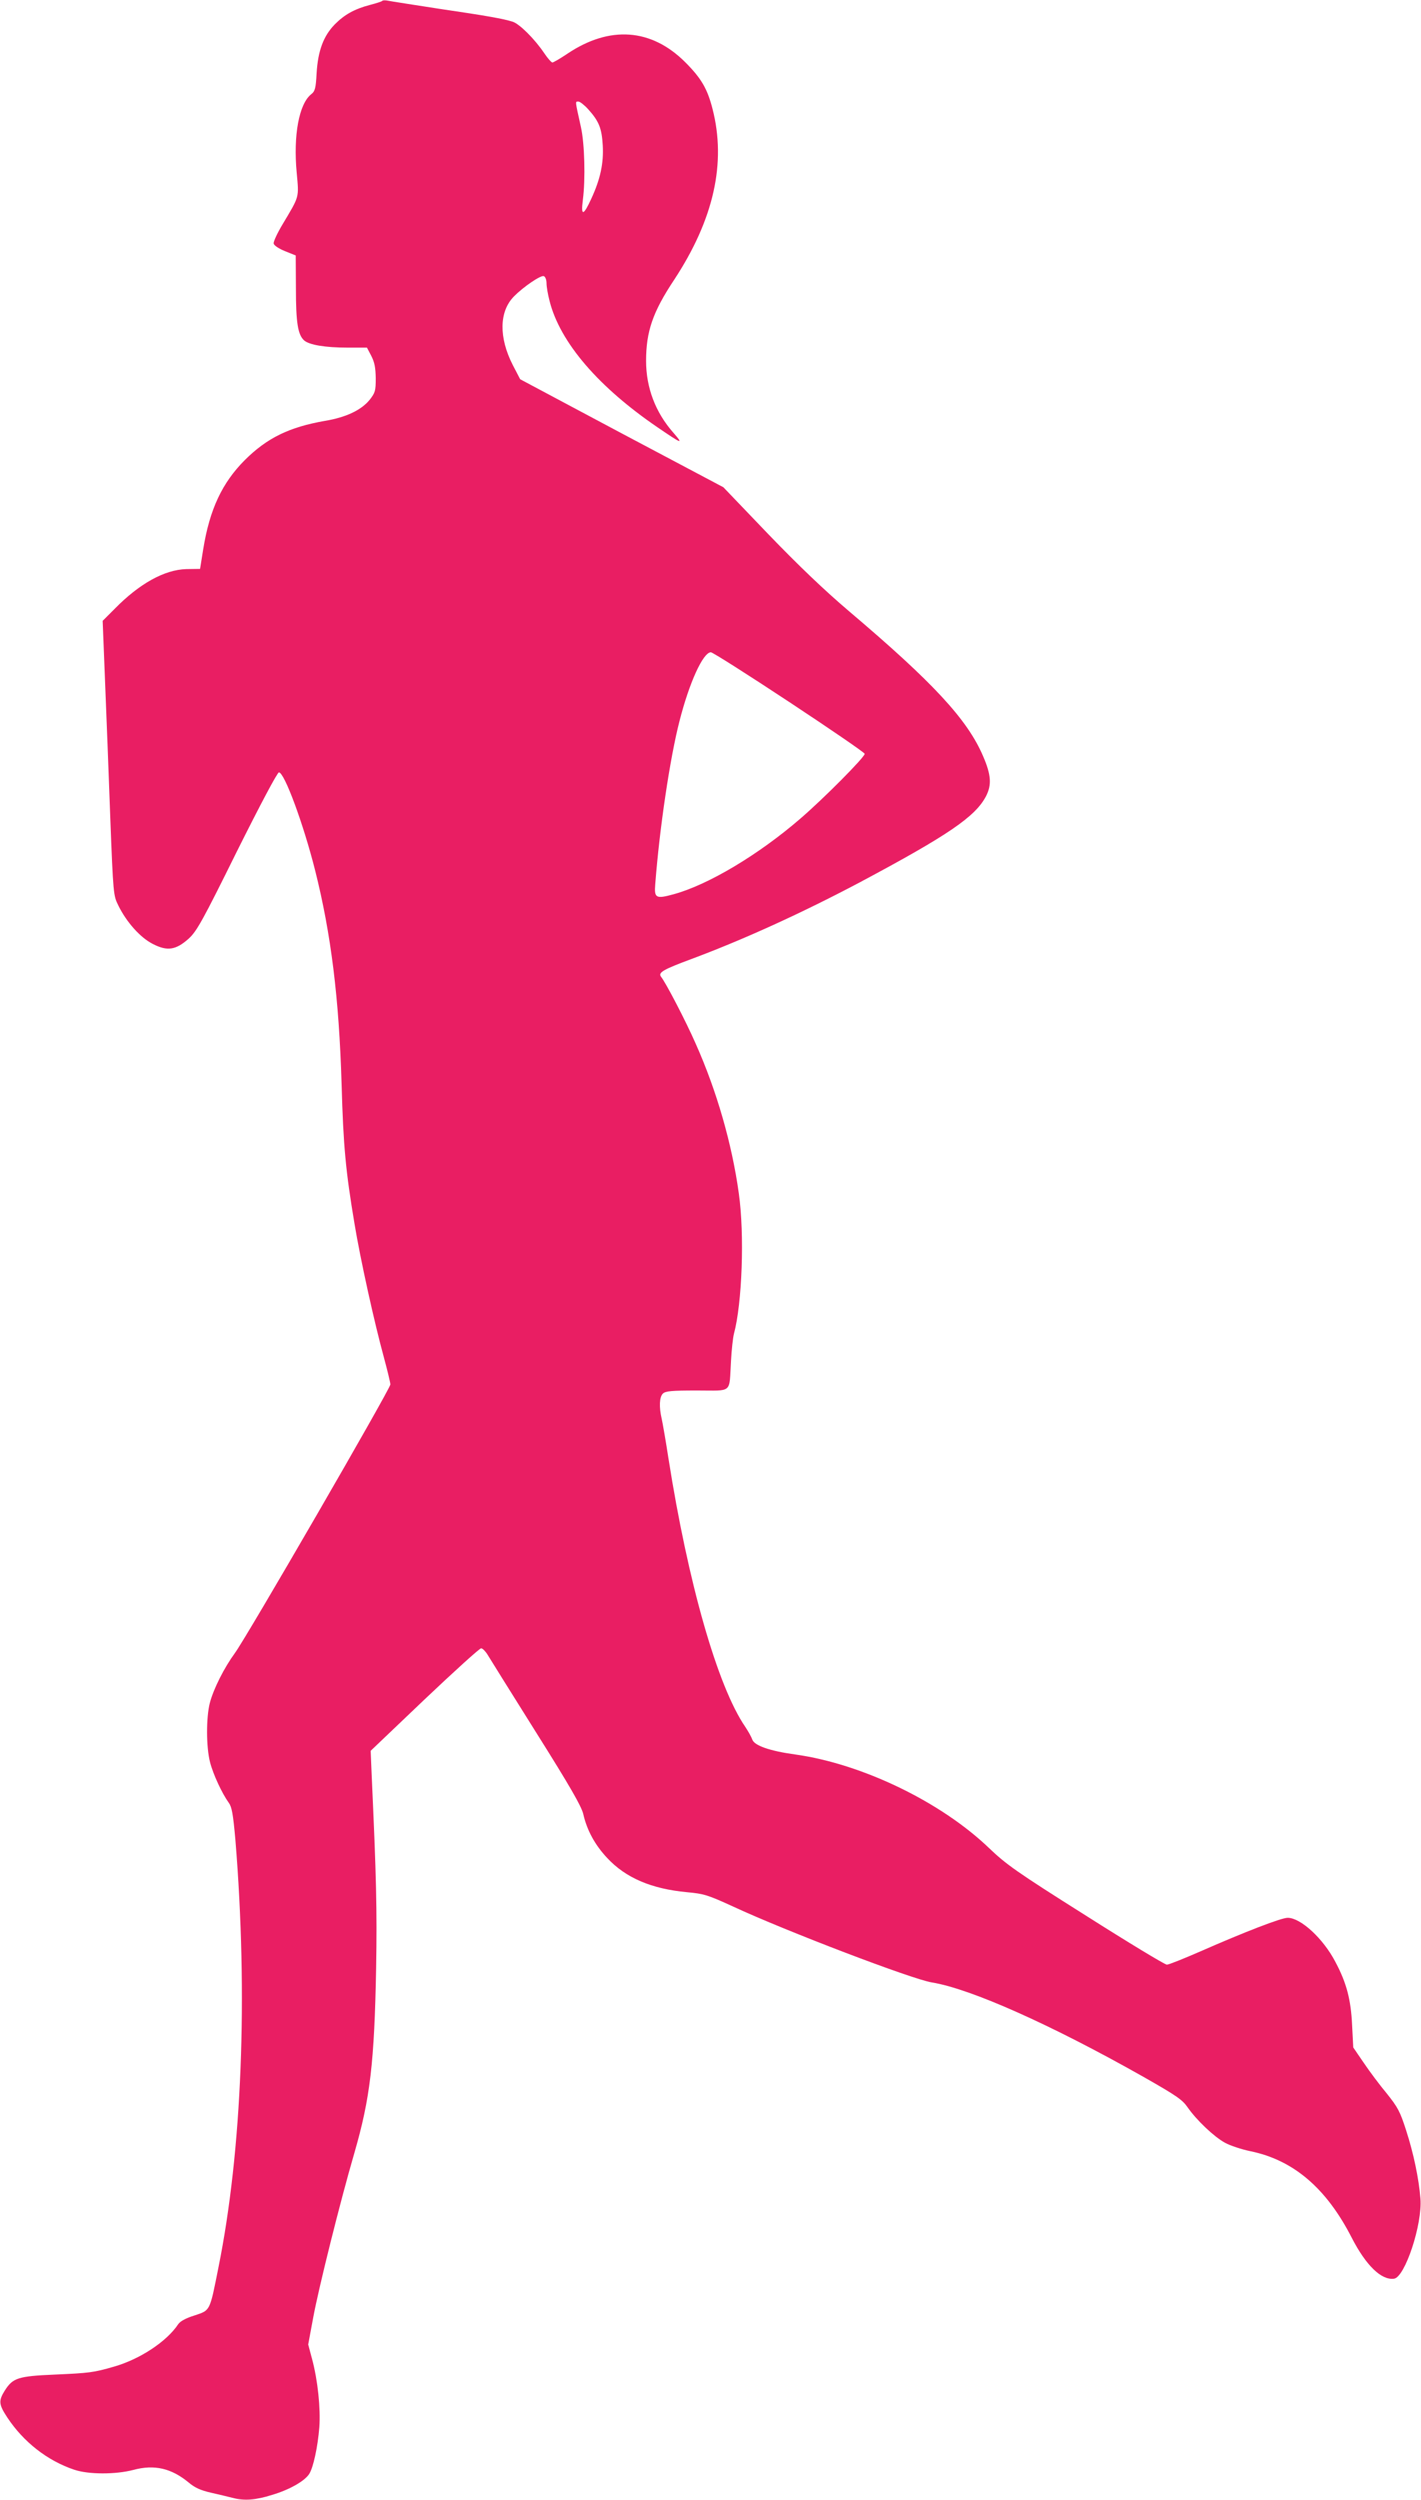 <?xml version="1.0" standalone="no"?>
<!DOCTYPE svg PUBLIC "-//W3C//DTD SVG 20010904//EN"
 "http://www.w3.org/TR/2001/REC-SVG-20010904/DTD/svg10.dtd">
<svg version="1.0" xmlns="http://www.w3.org/2000/svg"
 width="728pt" height="1280pt" viewBox="0 0 728 1280"
 preserveAspectRatio="xMidYMid meet">
<g transform="translate(0,1280) scale(0.1,-0.1)"
fill="#e91e63" stroke="none">
<path d="M1959 12796 c-3 -4 -32 -13 -63 -21 -80 -21 -132 -50 -182 -101 -57
-59 -85 -134 -92 -249 -4 -77 -8 -92 -27 -107 -63 -49 -93 -211 -75 -402 12
-131 15 -118 -72 -264 -27 -45 -48 -90 -46 -99 2 -10 26 -26 58 -39 l55 -22 1
-168 c0 -176 10 -238 42 -267 26 -23 108 -37 223 -37 l99 0 22 -42 c17 -33 22
-60 23 -115 0 -65 -3 -74 -31 -110 -43 -53 -121 -90 -229 -108 -183 -32 -296
-87 -410 -200 -117 -117 -181 -253 -214 -458 l-16 -100 -70 -1 c-112 -3 -241
-74 -369 -205 l-60 -60 12 -305 c7 -167 19 -484 27 -703 15 -391 16 -399 41
-449 42 -86 113 -165 176 -197 75 -39 119 -32 185 27 41 38 69 87 247 447 122
244 207 404 215 404 28 0 126 -265 186 -504 81 -323 122 -652 135 -1091 9
-320 21 -446 66 -715 30 -182 101 -503 149 -679 19 -70 35 -136 35 -145 0 -22
-738 -1297 -797 -1376 -54 -74 -109 -182 -128 -255 -19 -73 -19 -226 1 -303
16 -63 62 -161 96 -208 16 -22 22 -57 34 -190 65 -798 34 -1591 -87 -2190 -45
-226 -41 -218 -122 -245 -45 -14 -74 -30 -84 -45 -59 -89 -196 -179 -328 -217
-107 -31 -128 -33 -305 -41 -187 -8 -214 -17 -255 -81 -33 -53 -32 -71 12
-138 83 -126 206 -222 343 -268 74 -25 212 -25 304 -1 107 29 195 8 283 -65
31 -26 61 -40 115 -52 40 -9 89 -21 109 -26 59 -16 118 -12 203 15 88 26 166
70 190 107 21 32 44 139 52 239 7 97 -8 241 -37 349 l-20 75 26 140 c29 155
138 592 210 839 82 283 103 465 112 951 5 293 1 465 -23 990 l-5 120 276 263
c152 144 282 262 290 262 7 0 22 -15 33 -33 10 -17 122 -196 248 -397 175
-278 232 -378 242 -418 19 -84 60 -159 123 -226 95 -102 227 -158 409 -175 87
-8 106 -14 235 -73 271 -126 919 -373 1019 -389 198 -32 611 -216 1085 -484
167 -95 198 -116 225 -155 45 -65 135 -151 192 -182 27 -15 86 -34 129 -43
221 -45 390 -189 520 -443 73 -142 152 -219 217 -210 56 8 146 279 135 411 -8
101 -35 231 -73 348 -31 97 -43 119 -99 189 -36 43 -89 114 -118 157 l-54 79
-6 115 c-6 129 -28 215 -85 322 -62 120 -178 227 -245 227 -33 0 -222 -73
-447 -172 -85 -37 -162 -68 -172 -68 -10 0 -197 113 -416 252 -357 225 -407
261 -497 347 -246 235 -648 429 -989 477 -132 18 -212 46 -222 77 -4 12 -20
41 -36 65 -142 207 -293 737 -393 1372 -14 91 -30 183 -35 205 -14 60 -12 112
6 129 13 13 43 16 175 16 185 0 164 -18 174 150 3 58 10 121 15 140 42 156 55
507 25 720 -35 253 -113 524 -220 764 -52 119 -154 314 -178 344 -17 22 9 37
157 92 268 100 564 235 861 392 454 242 593 337 647 442 29 57 26 108 -15 203
-80 188 -255 377 -687 743 -126 107 -258 233 -415 396 l-229 239 -521 276
-520 277 -38 73 c-72 141 -70 274 6 351 49 50 138 110 153 104 8 -3 14 -19 14
-37 0 -17 7 -58 16 -92 54 -211 250 -439 554 -646 126 -86 133 -88 80 -27 -92
104 -140 231 -140 368 0 150 34 250 143 414 204 310 269 600 197 878 -26 101
-57 155 -139 237 -174 174 -388 189 -604 44 -37 -25 -72 -45 -77 -45 -5 0 -24
21 -42 48 -50 74 -127 150 -162 161 -49 15 -124 29 -376 66 -129 20 -246 38
-260 41 -14 3 -28 3 -31 0z m1054 -555 c56 -62 70 -98 75 -186 5 -91 -12 -171
-58 -271 -41 -90 -55 -93 -44 -8 14 107 9 290 -10 374 -30 136 -30 130 -13
130 8 0 31 -18 50 -39z m1031 -3036 c212 -140 386 -259 386 -265 0 -17 -209
-228 -330 -332 -213 -184 -472 -339 -649 -387 -91 -25 -100 -20 -94 52 22 288
76 648 124 834 50 197 121 353 161 353 9 0 190 -115 402 -255z"/>
</g>
</svg>

